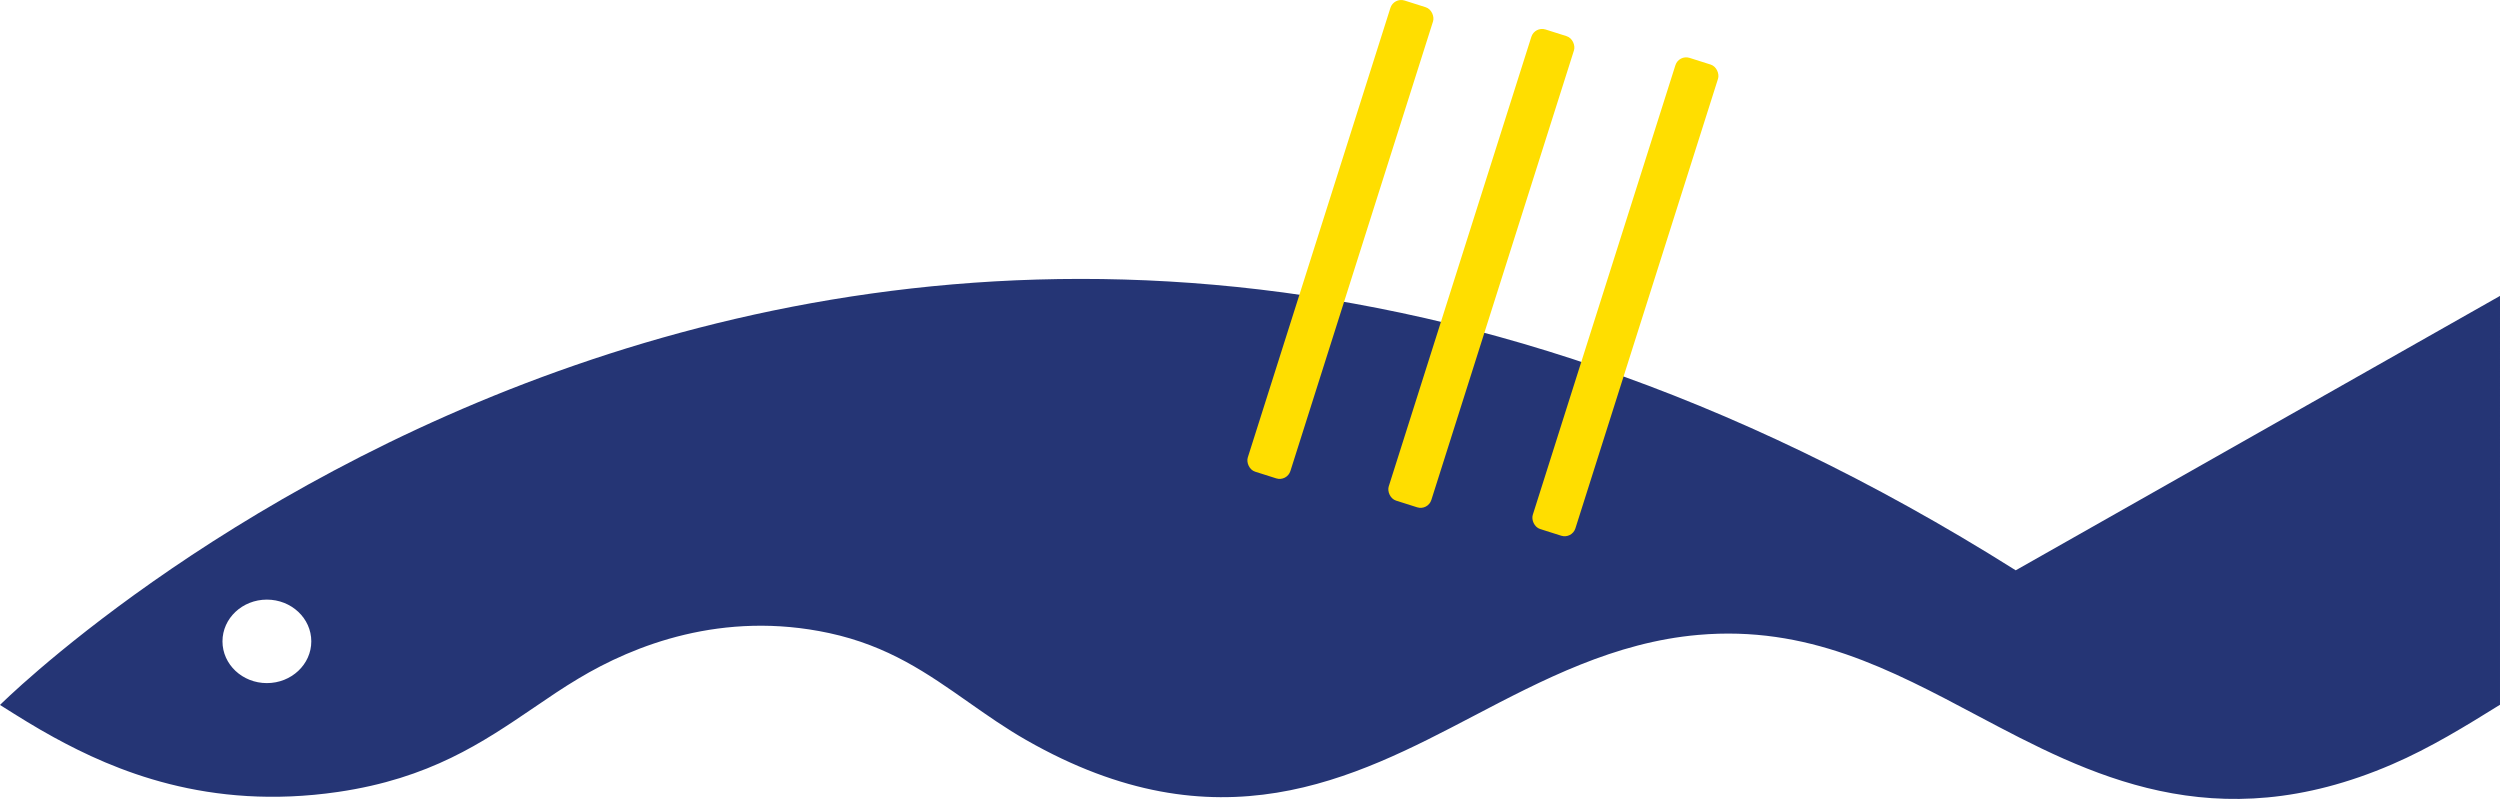 <svg xmlns="http://www.w3.org/2000/svg" id="Livello_2" data-name="Livello 2" viewBox="0 0 243.74 77.91"><defs><style>      .cls-1 {        fill: #ffde00;      }      .cls-1, .cls-2 {        stroke-width: 0px;      }      .cls-2 {        fill: #253575;      }    </style></defs><g id="Livello_1-2" data-name="Livello 1"><path class="cls-2" d="M196.52,55.6C84.05-15.24,0,68.73,0,68.73c1.79,1.13,3.48,2.19,5.26,3.16,5.81,3.18,14.99,7.18,27.7,5.32,8.94-1.31,14.09-4.82,19.08-8.21,1.42-.97,2.84-1.94,4.35-2.84,5.42-3.26,14.07-6.67,24.44-4.44,5.79,1.25,9.59,3.93,13.62,6.76,1.77,1.24,3.6,2.53,5.6,3.67,18.7,10.69,31.92,3.78,43.57-2.32,6.78-3.55,13.8-7.22,21.96-7.93,10.63-.93,18.68,3.34,27.21,7.87,10.81,5.73,23.07,12.24,40.43,4.75,3.76-1.62,7.2-3.75,10.52-5.81V28.85l-47.21,26.75ZM26.02,66.6c-2.39,0-4.33-1.82-4.33-4.07s1.94-4.07,4.33-4.07,4.33,1.82,4.33,4.07-1.94,4.07-4.33,4.07Z"></path><rect class="cls-1" x="142.24" y="2.08" width="4.36" height="48.19" rx="1.1" ry="1.1" transform="translate(14.68 -42.45) rotate(17.6)"></rect><rect class="cls-1" x="156.29" y="4.85" width="4.36" height="48.19" rx="1.1" ry="1.1" transform="translate(16.17 -46.57) rotate(17.6)"></rect><rect class="cls-1" x="128.5" y="-.75" width="4.36" height="48.19" rx="1.1" ry="1.1" transform="translate(13.18 -38.42) rotate(17.6)"></rect></g></svg>